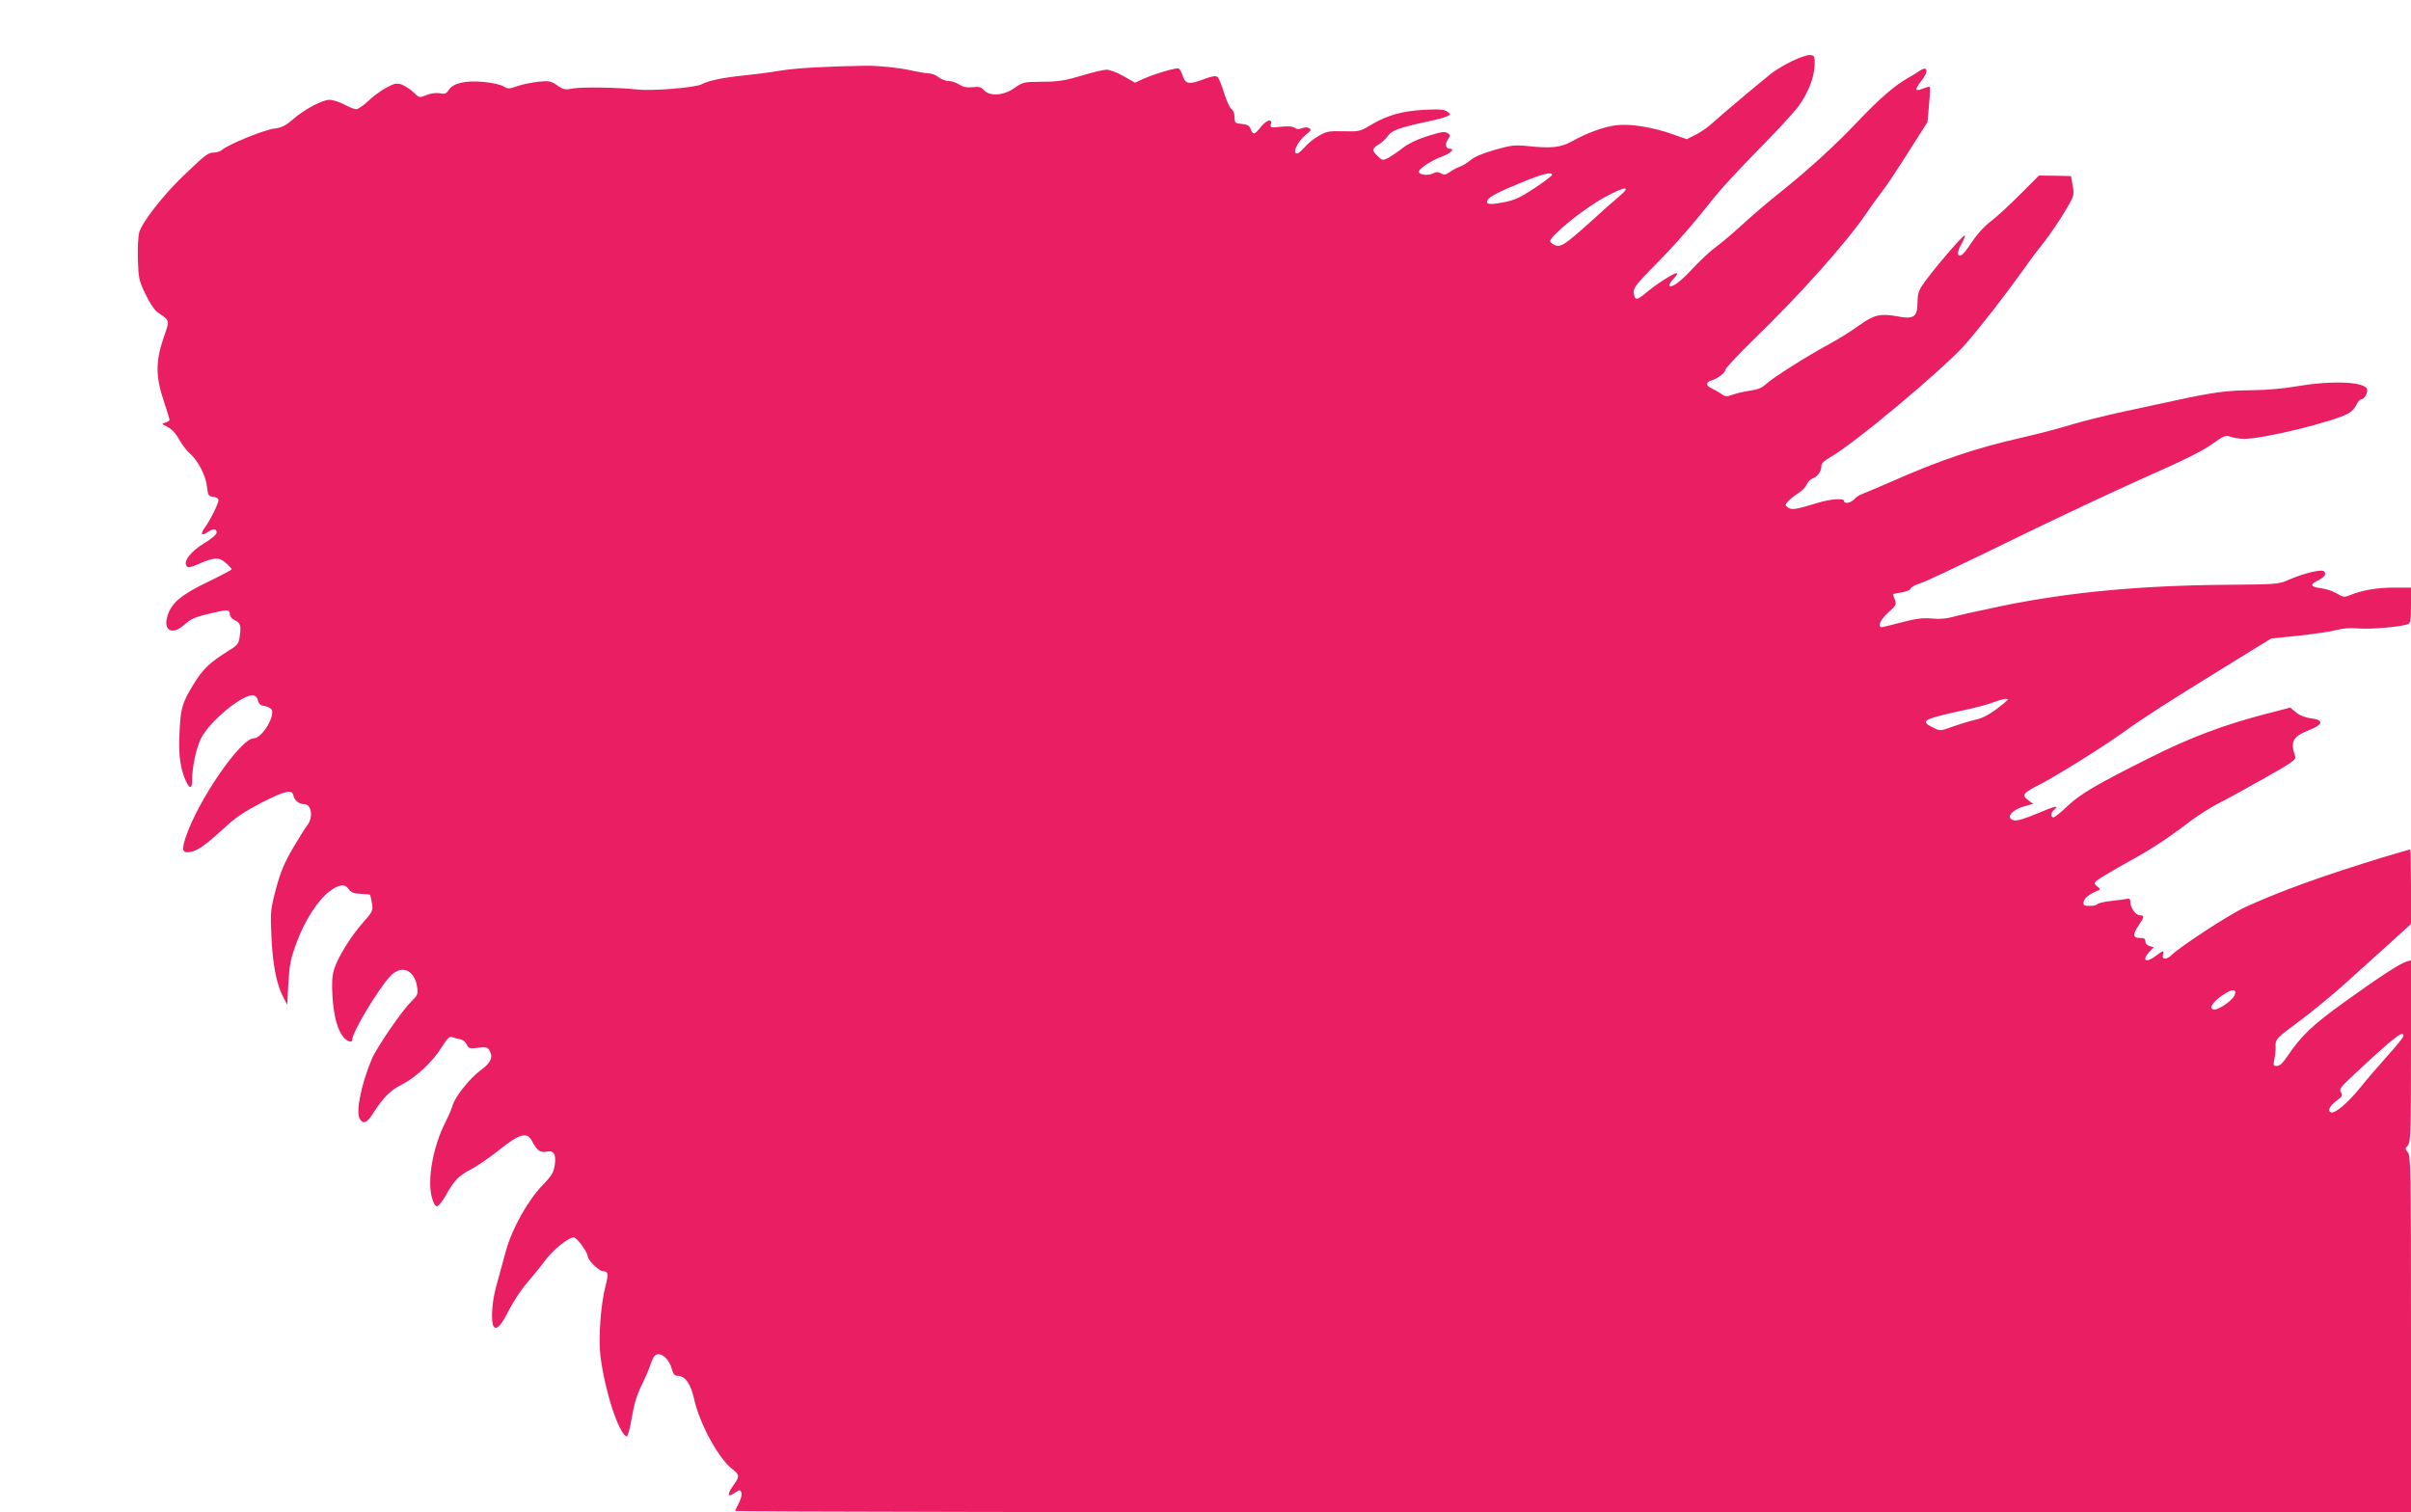 <?xml version="1.0" standalone="no"?>
<!DOCTYPE svg PUBLIC "-//W3C//DTD SVG 20010904//EN"
 "http://www.w3.org/TR/2001/REC-SVG-20010904/DTD/svg10.dtd">
<svg version="1.0" xmlns="http://www.w3.org/2000/svg"
 width="1280pt" height="803pt" viewBox="0 0 1280 803"
 preserveAspectRatio="xMidYMid meet">
<g transform="translate(0,803) scale(0.1,-0.1)"
fill="#e91e63" stroke="none">
<path d="M9515 7706 c-38 -18 -86 -47 -106 -62 -73 -58 -275 -228 -314 -264
-22 -21 -62 -50 -90 -64 l-50 -25 -80 28 c-102 36 -221 55 -294 46 -67 -8
-156 -41 -233 -84 -62 -35 -112 -40 -243 -26 -62 6 -84 4 -170 -21 -63 -18
-109 -37 -129 -55 -17 -14 -42 -30 -56 -34 -13 -4 -37 -17 -51 -27 -22 -16
-31 -18 -48 -9 -15 9 -27 9 -41 1 -25 -13 -72 -10 -77 6 -5 15 63 61 123 83
47 18 70 41 41 41 -22 0 -27 25 -10 50 13 19 13 24 2 31 -20 13 -30 11 -118
-16 -49 -16 -97 -39 -123 -60 -24 -19 -58 -42 -75 -52 -32 -16 -34 -16 -58 7
-32 30 -32 42 5 63 16 10 38 30 49 46 22 30 59 43 216 77 44 9 89 21 99 27 19
10 19 10 0 24 -15 12 -41 14 -124 10 -119 -7 -196 -29 -285 -82 -54 -33 -61
-34 -143 -32 -78 2 -91 -1 -132 -25 -25 -14 -60 -43 -78 -64 -24 -26 -36 -34
-44 -26 -13 13 21 72 60 101 22 17 24 22 13 30 -9 6 -24 6 -39 0 -17 -6 -29
-6 -38 2 -10 8 -35 10 -73 6 -55 -6 -59 -5 -54 13 9 33 -23 24 -54 -15 -33
-41 -40 -43 -53 -11 -7 19 -17 25 -47 28 -36 3 -38 5 -39 37 0 20 -7 37 -16
42 -9 5 -26 43 -39 84 -12 41 -28 80 -35 86 -10 8 -28 5 -69 -10 -81 -31 -101
-28 -115 14 -6 19 -16 37 -21 41 -11 7 -126 -27 -190 -55 l-43 -20 -62 35
c-33 19 -73 34 -89 34 -15 0 -76 -14 -134 -32 -87 -26 -124 -32 -208 -32 -98
-1 -103 -2 -147 -33 -58 -41 -131 -46 -162 -12 -15 17 -27 20 -61 16 -30 -3
-49 1 -70 14 -15 10 -41 19 -56 19 -16 0 -40 9 -54 20 -14 11 -36 20 -49 20
-12 0 -56 7 -96 16 -61 14 -177 26 -238 25 -204 -3 -366 -12 -450 -25 -58 -10
-145 -21 -195 -26 -111 -11 -191 -27 -229 -47 -34 -19 -265 -37 -346 -28 -96
11 -293 14 -340 5 -40 -8 -49 -6 -82 17 -34 23 -44 25 -100 19 -35 -4 -84 -14
-111 -23 -44 -16 -50 -16 -75 -1 -15 9 -62 19 -105 23 -94 9 -161 -6 -184 -42
-14 -21 -22 -24 -49 -18 -20 3 -47 0 -70 -10 -37 -15 -38 -15 -68 14 -17 17
-46 35 -63 42 -28 9 -38 7 -83 -17 -28 -15 -71 -47 -96 -71 -25 -24 -54 -43
-63 -43 -9 0 -37 11 -63 25 -26 14 -61 25 -79 25 -39 0 -137 -53 -199 -108
-36 -31 -56 -40 -96 -45 -51 -6 -244 -85 -274 -112 -9 -8 -29 -15 -43 -15 -32
0 -45 -10 -160 -120 -110 -105 -224 -251 -238 -305 -6 -22 -9 -87 -7 -145 3
-96 6 -111 40 -181 19 -42 48 -85 62 -95 71 -50 68 -39 34 -139 -42 -123 -42
-205 1 -333 17 -51 31 -97 31 -101 0 -5 -10 -11 -22 -15 -22 -5 -21 -7 12 -23
23 -12 44 -35 61 -66 14 -26 40 -60 57 -75 43 -37 85 -117 91 -177 5 -45 8
-50 34 -53 16 -2 27 -9 27 -18 0 -18 -45 -108 -73 -146 -25 -33 -17 -46 15
-24 29 21 48 20 48 -1 0 -11 -25 -33 -67 -58 -71 -43 -112 -97 -92 -121 8 -10
21 -7 62 11 85 37 110 38 146 6 17 -15 31 -31 31 -34 0 -3 -57 -33 -127 -67
-140 -67 -194 -112 -214 -181 -24 -78 26 -104 91 -45 37 33 54 40 163 65 66
15 77 14 77 -9 0 -12 10 -25 24 -32 32 -14 37 -28 29 -84 -6 -44 -10 -49 -67
-84 -93 -58 -132 -96 -179 -174 -61 -100 -68 -126 -74 -257 -6 -119 4 -190 34
-256 20 -44 33 -42 33 5 0 69 21 167 46 219 44 92 227 242 281 231 9 -2 20
-14 23 -28 4 -18 14 -26 32 -28 15 -2 32 -10 38 -17 26 -31 -49 -155 -92 -155
-71 0 -299 -333 -363 -528 -22 -68 -16 -84 27 -75 39 7 77 34 180 128 57 54
107 86 198 134 125 63 162 72 168 36 5 -25 30 -45 58 -45 38 0 48 -70 16 -111
-11 -13 -45 -69 -78 -124 -45 -78 -65 -125 -89 -215 -29 -111 -30 -120 -24
-255 7 -147 27 -252 63 -320 l21 -40 6 116 c6 99 12 130 44 215 42 115 113
225 174 271 50 38 83 42 103 11 11 -16 26 -22 62 -24 26 -1 48 -3 50 -5 2 -2
7 -23 11 -45 6 -40 4 -44 -50 -105 -65 -74 -132 -183 -152 -248 -10 -33 -12
-73 -8 -141 7 -105 26 -175 56 -214 20 -26 49 -35 49 -16 0 39 139 271 203
338 58 61 127 33 141 -56 6 -41 4 -46 -31 -80 -51 -51 -185 -246 -210 -307
-55 -132 -84 -275 -64 -314 18 -32 38 -25 68 22 57 89 95 128 156 158 75 38
167 124 214 202 27 43 40 56 52 51 9 -4 28 -9 42 -11 15 -3 31 -15 37 -29 10
-21 16 -23 61 -17 43 5 50 3 61 -17 19 -35 4 -65 -50 -104 -54 -39 -136 -142
-147 -185 -3 -14 -21 -55 -39 -91 -65 -128 -96 -301 -72 -395 8 -31 18 -50 28
-50 8 0 29 27 48 60 44 79 66 101 132 136 30 15 98 62 150 103 110 88 148 98
175 47 24 -48 44 -63 75 -56 40 9 54 -14 45 -72 -6 -38 -16 -56 -61 -102 -81
-83 -166 -234 -199 -356 -15 -55 -38 -140 -52 -190 -23 -85 -28 -193 -10 -211
15 -16 39 11 78 88 23 45 67 112 98 148 31 36 76 90 98 121 39 53 122 119 149
119 16 0 74 -79 74 -100 0 -21 61 -80 82 -80 27 0 29 -15 13 -77 -26 -99 -39
-282 -27 -376 24 -186 97 -410 139 -424 5 -2 17 40 27 99 12 71 27 122 50 168
18 36 39 83 46 105 7 22 17 46 23 53 25 32 78 -6 94 -68 7 -26 15 -35 30 -35
40 0 70 -42 88 -123 30 -135 132 -320 206 -375 35 -26 36 -39 4 -81 -23 -31
-32 -56 -20 -56 3 0 17 7 30 16 23 15 25 15 31 -1 4 -9 -2 -33 -12 -53 -10
-21 -20 -40 -22 -44 -2 -5 1999 -8 4447 -8 l4451 0 0 947 c0 867 -1 948 -17
965 -15 17 -15 19 0 36 15 17 17 66 17 501 l0 482 -22 -6 c-37 -11 -143 -80
-328 -213 -174 -125 -230 -178 -309 -294 -21 -32 -39 -48 -53 -48 -19 0 -20 4
-13 38 4 20 7 50 6 66 -1 39 2 42 138 143 64 48 161 128 216 177 56 50 160
145 233 210 l132 120 0 198 c0 109 -2 198 -4 198 -3 0 -64 -18 -138 -40 -330
-101 -551 -181 -741 -268 -82 -38 -343 -208 -387 -252 -27 -27 -54 -27 -47 0
7 26 2 25 -37 -5 -54 -41 -78 -25 -34 22 l22 24 -22 6 c-13 3 -22 13 -22 24 0
14 -7 19 -30 19 -38 0 -39 18 -5 68 30 44 31 52 6 52 -22 0 -51 40 -51 70 0
18 -5 21 -27 16 -16 -2 -54 -8 -85 -11 -32 -4 -60 -11 -63 -16 -4 -5 -22 -9
-41 -9 -31 0 -35 3 -32 22 3 20 33 43 83 62 6 2 1 11 -10 19 -18 14 -18 17 -5
30 8 8 78 50 155 93 141 78 208 121 345 225 42 31 105 71 140 89 36 18 145 78
243 133 158 89 178 103 172 121 -27 81 -13 105 78 141 72 29 74 52 7 61 -33 4
-63 16 -81 32 l-30 25 -127 -33 c-224 -58 -400 -124 -614 -231 -290 -145 -375
-195 -444 -261 -33 -32 -66 -58 -72 -58 -17 0 -15 25 3 40 32 27 3 20 -91 -20
-64 -27 -105 -39 -121 -36 -49 13 -14 57 62 77 l39 11 -27 20 c-35 26 -26 38
57 80 86 43 333 197 446 278 122 87 238 161 541 348 l247 152 148 15 c82 9
172 22 199 30 33 9 74 12 120 8 64 -5 223 9 260 23 12 5 15 26 15 100 l0 94
-92 0 c-90 0 -169 -14 -234 -41 -28 -11 -35 -10 -66 9 -20 12 -56 25 -82 28
-59 8 -65 19 -24 40 40 20 50 34 37 50 -12 14 -111 -10 -194 -47 -47 -21 -65
-22 -330 -24 -456 -4 -834 -40 -1180 -111 -121 -25 -242 -52 -270 -60 -32 -9
-70 -12 -110 -8 -46 4 -82 0 -158 -20 -53 -14 -102 -26 -107 -26 -25 0 -6 42
35 78 41 36 44 42 35 67 -5 14 -10 28 -10 30 0 1 20 6 44 9 24 4 47 13 49 20
3 8 23 20 44 26 42 14 121 51 631 299 195 94 467 221 605 282 171 75 274 127
321 161 63 45 70 48 99 39 16 -6 48 -11 71 -11 107 0 481 92 557 137 16 9 33
29 40 45 6 15 18 28 25 28 20 0 41 47 27 61 -34 34 -198 37 -363 9 -72 -13
-164 -21 -245 -22 -132 -1 -201 -10 -400 -53 -60 -13 -186 -40 -279 -60 -93
-20 -221 -52 -284 -71 -64 -20 -177 -49 -251 -66 -245 -55 -440 -120 -706
-238 -71 -31 -140 -60 -151 -64 -12 -4 -29 -15 -39 -26 -19 -21 -55 -27 -55
-10 0 16 -71 11 -140 -10 -113 -35 -138 -39 -157 -25 -17 13 -17 14 1 34 11
12 35 31 54 43 18 11 38 31 43 44 5 14 20 29 33 34 27 10 46 38 46 68 0 11 16
27 43 42 125 69 605 470 724 605 76 88 202 249 303 390 35 50 87 119 116 155
28 36 75 105 104 153 52 87 53 89 44 140 l-9 52 -85 2 -85 1 -101 -101 c-56
-56 -126 -121 -156 -143 -33 -25 -72 -68 -98 -107 -23 -36 -48 -68 -56 -71
-25 -10 -26 14 0 59 13 25 21 45 17 45 -13 0 -176 -192 -225 -264 -20 -30 -26
-51 -26 -91 0 -78 -19 -91 -105 -75 -91 17 -126 9 -204 -47 -36 -27 -106 -71
-156 -98 -124 -67 -304 -181 -340 -215 -22 -20 -45 -29 -82 -34 -29 -4 -70
-13 -92 -21 -36 -12 -42 -12 -63 4 -13 9 -36 22 -51 29 -31 13 -32 33 -1 42
31 8 74 41 74 57 0 7 67 79 149 159 251 243 500 523 605 679 26 39 62 88 80
111 18 22 79 114 136 204 l103 162 8 91 c5 50 7 93 4 95 -2 3 -18 -1 -35 -8
-44 -18 -47 -7 -10 40 40 50 36 83 -7 55 -14 -10 -42 -27 -62 -38 -75 -43
-153 -111 -263 -227 -124 -131 -265 -260 -428 -390 -58 -46 -145 -121 -195
-167 -49 -45 -111 -97 -136 -115 -26 -18 -78 -67 -117 -108 -69 -75 -116 -110
-129 -97 -3 4 6 21 22 37 16 17 23 30 16 30 -16 0 -116 -64 -165 -107 -46 -39
-58 -38 -62 2 -3 26 11 45 115 150 110 112 189 202 323 370 31 39 130 145 220
237 91 91 185 194 211 227 55 73 89 158 91 226 1 46 -1 50 -24 53 -14 1 -56
-13 -95 -32z m-1275 -605 c0 -4 -42 -36 -93 -70 -76 -50 -107 -64 -163 -75
-76 -14 -96 -12 -87 10 7 19 60 46 193 100 103 42 150 53 150 35z m356 -114
c-28 -23 -95 -83 -150 -133 -139 -125 -161 -139 -192 -125 -13 6 -24 15 -24
20 0 29 179 174 288 233 112 61 146 63 78 5z m2064 -2671 c0 -3 -26 -25 -59
-50 -38 -29 -76 -49 -107 -56 -27 -6 -81 -22 -121 -36 -72 -26 -72 -26 -109
-8 -74 37 -58 45 166 94 58 12 125 30 150 40 44 17 80 24 80 16z m1201 -1575
c-14 -26 -80 -71 -103 -71 -41 0 -9 46 62 89 39 23 58 15 41 -18z m899 -212
c0 -6 -37 -52 -83 -103 -45 -50 -108 -123 -140 -163 -68 -85 -140 -148 -162
-139 -21 8 -5 37 35 66 25 18 28 24 18 40 -11 17 -2 28 72 97 220 204 260 235
260 202z"/>
</g>
</svg>
